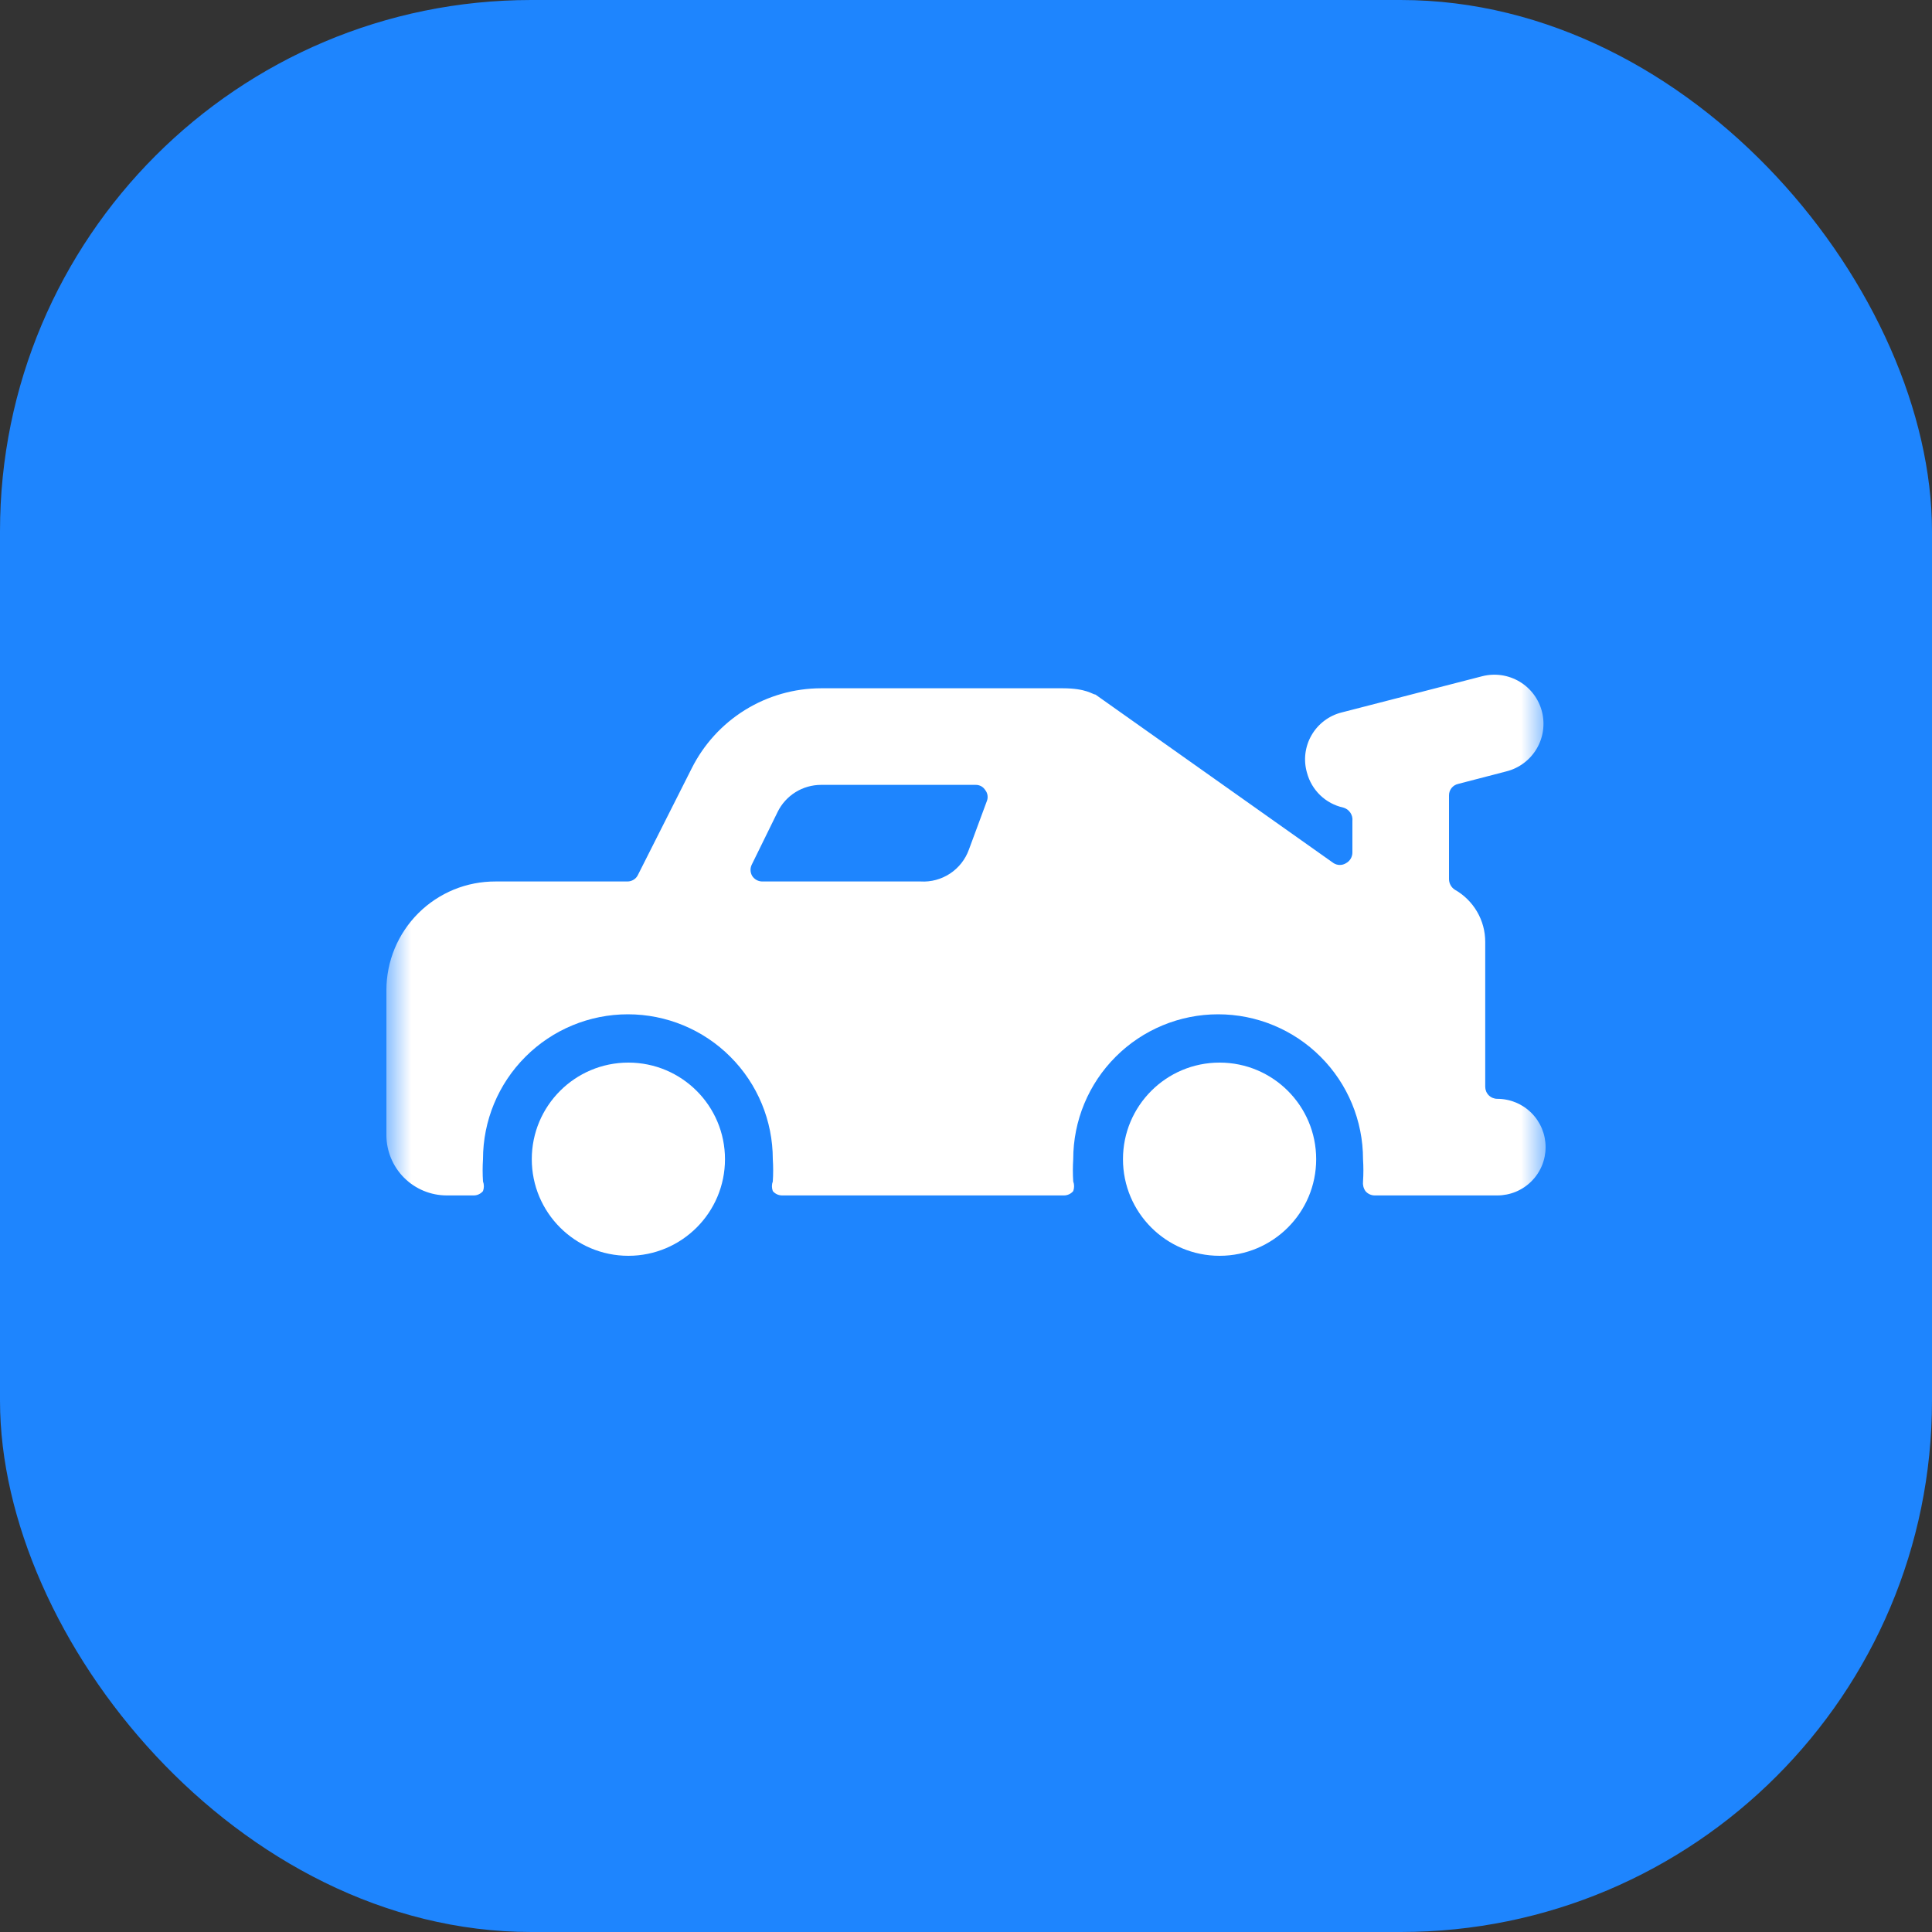 <svg width="40" height="40" viewBox="0 0 40 40" fill="none" xmlns="http://www.w3.org/2000/svg">
<rect x="0" y="0" width="40" height="40" fill="#333333" stroke="none"/>
<rect width="40" height="40" rx="11" fill="#1E85FE"/>
<mask id="mask0_760_5349" style="mask-type:luminance" maskUnits="userSpaceOnUse" x="8" y="8" width="24" height="24">
<path d="M32 8H8V32H32V8Z" fill="white"/>
</mask>
<g mask="url(#mask0_760_5349)">
<path d="M31 22.75C30.934 22.75 30.87 22.724 30.823 22.677C30.776 22.63 30.75 22.566 30.75 22.5V19.5C30.75 19.28 30.692 19.064 30.581 18.875C30.47 18.685 30.311 18.528 30.12 18.42C30.083 18.396 30.053 18.364 30.032 18.325C30.011 18.287 30 18.244 30 18.2V16.47C29.999 16.414 30.017 16.36 30.052 16.316C30.087 16.272 30.135 16.242 30.19 16.23L31.19 15.97C31.451 15.904 31.675 15.736 31.813 15.505C31.951 15.273 31.991 14.996 31.925 14.735C31.859 14.474 31.691 14.249 31.46 14.112C31.228 13.974 30.951 13.934 30.69 14L27.78 14.75C27.649 14.782 27.526 14.841 27.419 14.922C27.311 15.003 27.221 15.105 27.154 15.222C27.086 15.338 27.044 15.467 27.027 15.601C27.011 15.735 27.022 15.871 27.06 16C27.107 16.177 27.202 16.338 27.334 16.465C27.466 16.592 27.631 16.68 27.81 16.72C27.87 16.736 27.922 16.773 27.957 16.825C27.992 16.876 28.007 16.938 28 17V17.65C28 17.695 27.988 17.739 27.965 17.778C27.942 17.817 27.909 17.848 27.87 17.87C27.831 17.895 27.786 17.908 27.74 17.908C27.694 17.908 27.649 17.895 27.61 17.87L22.68 14.38C22.62 14.38 22.5 14.25 22 14.25H17C16.443 14.251 15.898 14.406 15.424 14.7C14.951 14.993 14.569 15.412 14.32 15.91L13.21 18.11C13.191 18.152 13.16 18.188 13.121 18.212C13.082 18.237 13.036 18.25 12.99 18.25H10.26C9.964 18.249 9.67 18.306 9.396 18.418C9.122 18.531 8.873 18.696 8.663 18.905C8.453 19.114 8.286 19.363 8.172 19.637C8.059 19.91 8 20.204 8 20.5V23.5C8 23.831 8.132 24.149 8.366 24.384C8.601 24.618 8.918 24.75 9.25 24.75H9.8C9.838 24.751 9.876 24.744 9.91 24.728C9.945 24.712 9.976 24.689 10 24.66C10.024 24.595 10.024 24.524 10 24.46C9.99 24.307 9.99 24.153 10 24C10 23.204 10.316 22.441 10.879 21.879C11.441 21.316 12.204 21 13 21C13.796 21 14.559 21.316 15.121 21.879C15.684 22.441 16 23.204 16 24C16.01 24.153 16.01 24.307 16 24.46C15.976 24.524 15.976 24.595 16 24.66C16.023 24.688 16.052 24.71 16.085 24.726C16.118 24.741 16.154 24.75 16.19 24.75H22.03C22.066 24.75 22.102 24.741 22.135 24.726C22.168 24.71 22.197 24.688 22.22 24.66C22.244 24.595 22.244 24.524 22.22 24.46C22.21 24.307 22.21 24.153 22.22 24C22.22 23.204 22.536 22.441 23.099 21.879C23.661 21.316 24.424 21 25.22 21C26.016 21 26.779 21.316 27.341 21.879C27.904 22.441 28.22 23.204 28.22 24C28.23 24.153 28.23 24.307 28.22 24.46C28.212 24.53 28.229 24.602 28.27 24.66C28.293 24.688 28.322 24.71 28.355 24.726C28.388 24.741 28.424 24.75 28.46 24.75H31C31.265 24.75 31.52 24.645 31.707 24.457C31.895 24.27 32 24.015 32 23.75C32 23.485 31.895 23.23 31.707 23.043C31.52 22.855 31.265 22.75 31 22.75ZM20.43 16.59L20.06 17.59C19.987 17.793 19.85 17.967 19.67 18.086C19.489 18.205 19.276 18.263 19.06 18.25H15.79C15.746 18.251 15.703 18.241 15.664 18.22C15.625 18.198 15.593 18.168 15.57 18.13C15.55 18.093 15.539 18.052 15.539 18.01C15.539 17.968 15.55 17.927 15.57 17.89L16.1 16.81C16.182 16.642 16.311 16.5 16.47 16.401C16.629 16.302 16.813 16.25 17 16.25H20.2C20.24 16.249 20.279 16.259 20.315 16.278C20.35 16.298 20.379 16.326 20.4 16.36C20.425 16.392 20.441 16.43 20.446 16.471C20.451 16.511 20.446 16.552 20.43 16.59Z" fill="white"/>
<path d="M13.01 26C14.114 26 15.01 25.105 15.01 24C15.01 22.895 14.114 22 13.01 22C11.905 22 11.01 22.895 11.01 24C11.01 25.105 11.905 26 13.01 26Z" fill="white"/>
<path d="M25.25 26C26.355 26 27.25 25.105 27.25 24C27.25 22.895 26.355 22 25.25 22C24.145 22 23.25 22.895 23.25 24C23.25 25.105 24.145 26 25.25 26Z" fill="white"/>
</g>
</svg>
